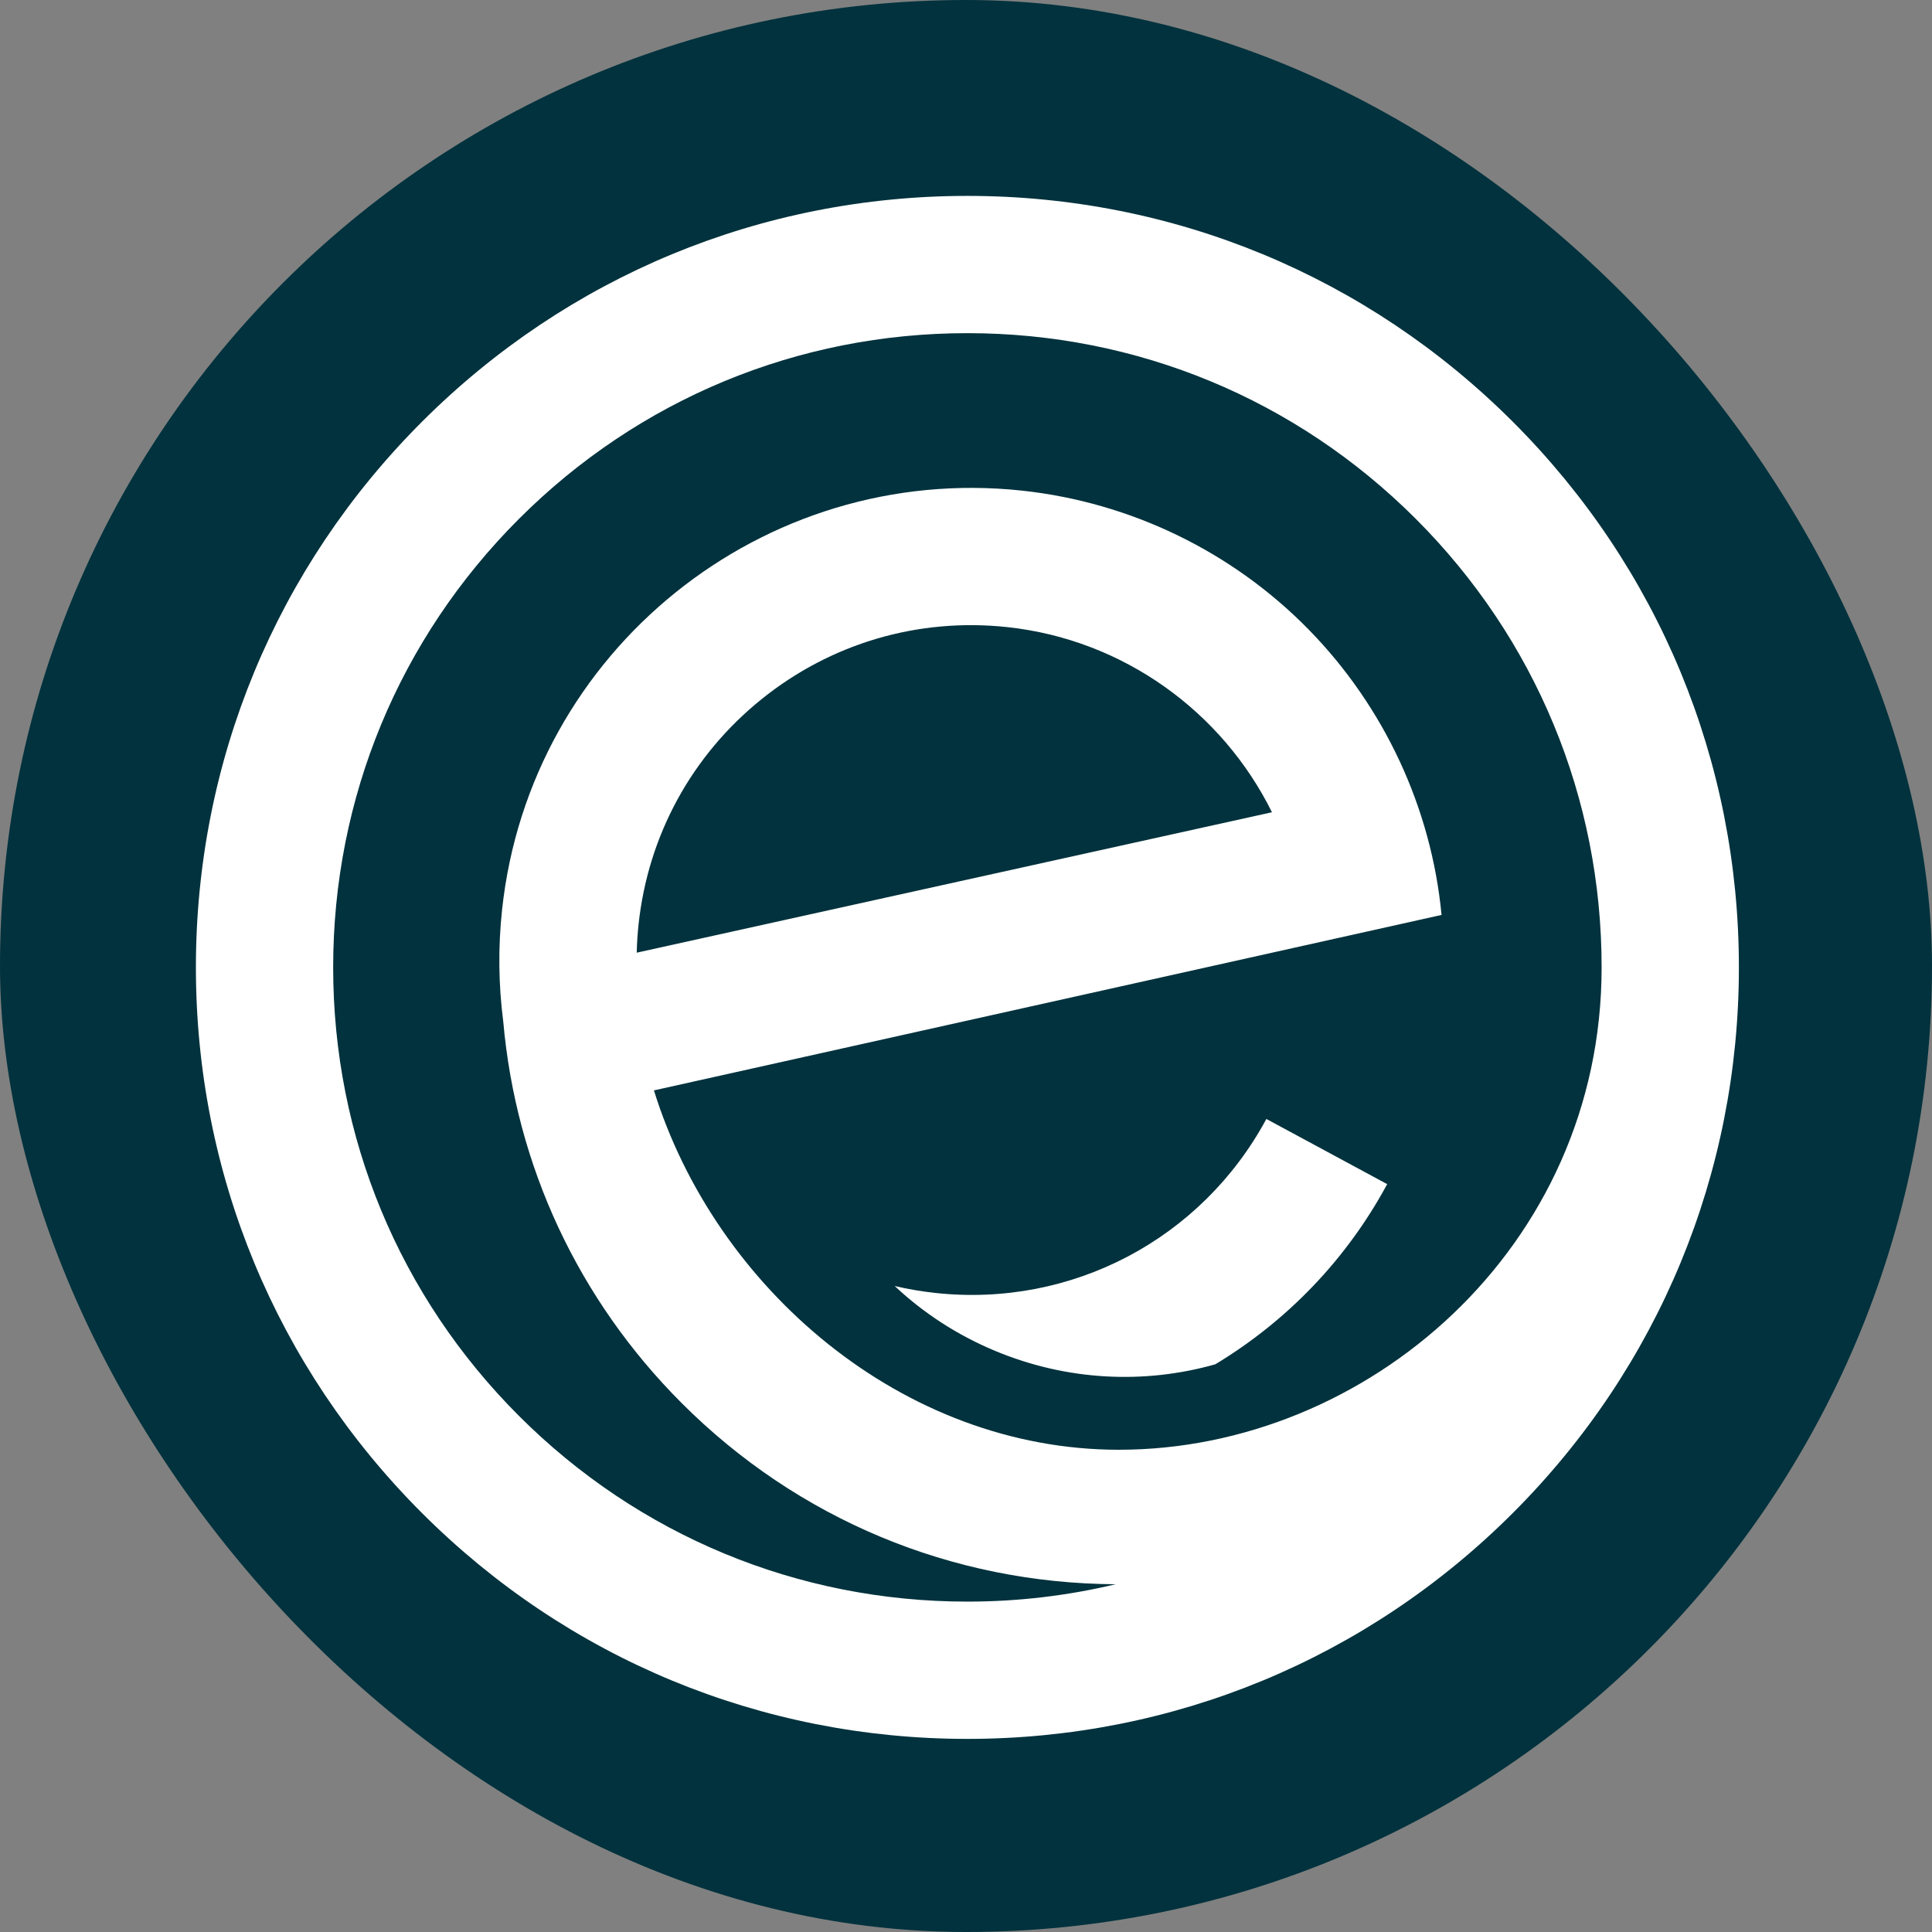 <svg xmlns="http://www.w3.org/2000/svg" version="1.1" xmlns:xlink="http://www.w3.org/1999/xlink" width="1000" height="1000"><rect width="100%" height="100%" fill="#808080" stroke="none"/><style>
    #light-icon {
      display: inline;
    }
    #dark-icon {
      display: none;
    }

    @media (prefers-color-scheme: dark) {
      #light-icon {
        display: none;
      }
      #dark-icon {
        display: inline;
      }
    }
  </style><g id="light-icon"><svg xmlns="http://www.w3.org/2000/svg" version="1.1" xmlns:xlink="http://www.w3.org/1999/xlink" width="1000" height="1000"><g clip-path="url(#SvgjsClipPath1197)"><rect width="1000" height="1000" fill="#01323d"></rect><g transform="matrix(1.421,0,0,1.421,100,100)"><svg xmlns="http://www.w3.org/2000/svg" version="1.1" xmlns:xlink="http://www.w3.org/1999/xlink" width="563" height="563"><svg xmlns="http://www.w3.org/2000/svg" viewBox="218 218 563 563" aria-hidden="true" focusable="false">
  <path fill="#FFF" d="M698.71,301.29c-53.077-53.077-123.647-82.308-198.71-82.308s-145.632,29.231-198.709,82.308c-53.077,53.078-82.308,123.647-82.308,198.71s29.231,145.632,82.308,198.709c53.077,53.078,123.647,82.309,198.709,82.309s145.632-29.231,198.71-82.309,82.308-123.647,82.308-198.709-29.231-145.633-82.308-198.71ZM555.192,675.703c-78.988,0-147.091-59.142-169.371-130.9l286.888-63.91c-3.695-38.873-20.834-75.74-48.26-103.811-27.81-28.464-64.948-46.485-104.575-50.745-94.274-10.136-179.229,58.327-189.362,152.609-1.478,13.747-1.305,27.418.427,40.791,4.638,52.521,27.313,101.288,65.043,139.018,42.248,42.248,98.33,65.628,158.03,65.932-17.486,4.169-35.582,6.329-54.012,6.329-61.707,0-119.721-24.03-163.354-67.664-43.633-43.634-67.664-101.647-67.664-163.354s24.03-119.721,67.664-163.354,101.647-67.664,163.354-67.664,119.721,24.03,163.354,67.664,67.664,101.647,67.664,163.354c0,102.186-85.634,175.703-175.826,175.703ZM379.554,494.637c.081-3.438.3-6.889.672-10.347,3.481-32.393,19.369-61.491,44.736-81.935s57.175-29.787,89.569-26.303c42.37,4.554,78.312,30.887,96.404,67.44l-231.381,51.145ZM608.901,555.206l44.005,23.74c-14.663,27.178-36.211,49.707-62.607,65.627-25.911,7.338-54.085,6.006-80.188-4.883-13.727-5.726-26.04-13.717-36.588-23.63,4.886,1.141,9.873,1.989,14.941,2.534,49.515,5.317,96.792-19.559,120.438-63.389Z"></path>
</svg></svg></g></g><defs><clipPath id="SvgjsClipPath1197"><rect width="1000" height="1000" x="0" y="0" rx="500" ry="500"></rect></clipPath></defs></svg></g><g id="dark-icon"><svg xmlns="http://www.w3.org/2000/svg" version="1.1" xmlns:xlink="http://www.w3.org/1999/xlink" width="1000" height="1000"><g clip-path="url(#SvgjsClipPath1198)"><rect width="1000" height="1000" fill="#ffffff"></rect><g transform="matrix(1.421,0,0,1.421,100,100)"><svg xmlns="http://www.w3.org/2000/svg" version="1.1" xmlns:xlink="http://www.w3.org/1999/xlink" width="563" height="563"><svg xmlns="http://www.w3.org/2000/svg" viewBox="218 218 563 563" aria-hidden="true" focusable="false">
  <path fill="#01323d" d="M698.71,301.29c-53.077-53.077-123.647-82.308-198.71-82.308s-145.632,29.231-198.709,82.308c-53.077,53.078-82.308,123.647-82.308,198.71s29.231,145.632,82.308,198.709c53.077,53.078,123.647,82.309,198.709,82.309s145.632-29.231,198.71-82.309,82.308-123.647,82.308-198.709-29.231-145.633-82.308-198.71ZM555.192,675.703c-78.988,0-147.091-59.142-169.371-130.9l286.888-63.91c-3.695-38.873-20.834-75.74-48.26-103.811-27.81-28.464-64.948-46.485-104.575-50.745-94.274-10.136-179.229,58.327-189.362,152.609-1.478,13.747-1.305,27.418.427,40.791,4.638,52.521,27.313,101.288,65.043,139.018,42.248,42.248,98.33,65.628,158.03,65.932-17.486,4.169-35.582,6.329-54.012,6.329-61.707,0-119.721-24.03-163.354-67.664-43.633-43.634-67.664-101.647-67.664-163.354s24.03-119.721,67.664-163.354,101.647-67.664,163.354-67.664,119.721,24.03,163.354,67.664,67.664,101.647,67.664,163.354c0,102.186-85.634,175.703-175.826,175.703ZM379.554,494.637c.081-3.438.3-6.889.672-10.347,3.481-32.393,19.369-61.491,44.736-81.935s57.175-29.787,89.569-26.303c42.37,4.554,78.312,30.887,96.404,67.44l-231.381,51.145ZM608.901,555.206l44.005,23.74c-14.663,27.178-36.211,49.707-62.607,65.627-25.911,7.338-54.085,6.006-80.188-4.883-13.727-5.726-26.04-13.717-36.588-23.63,4.886,1.141,9.873,1.989,14.941,2.534,49.515,5.317,96.792-19.559,120.438-63.389Z"></path>
</svg></svg></g></g><defs><clipPath id="SvgjsClipPath1198"><rect width="1000" height="1000" x="0" y="0" rx="500" ry="500"></rect></clipPath></defs></svg></g></svg>